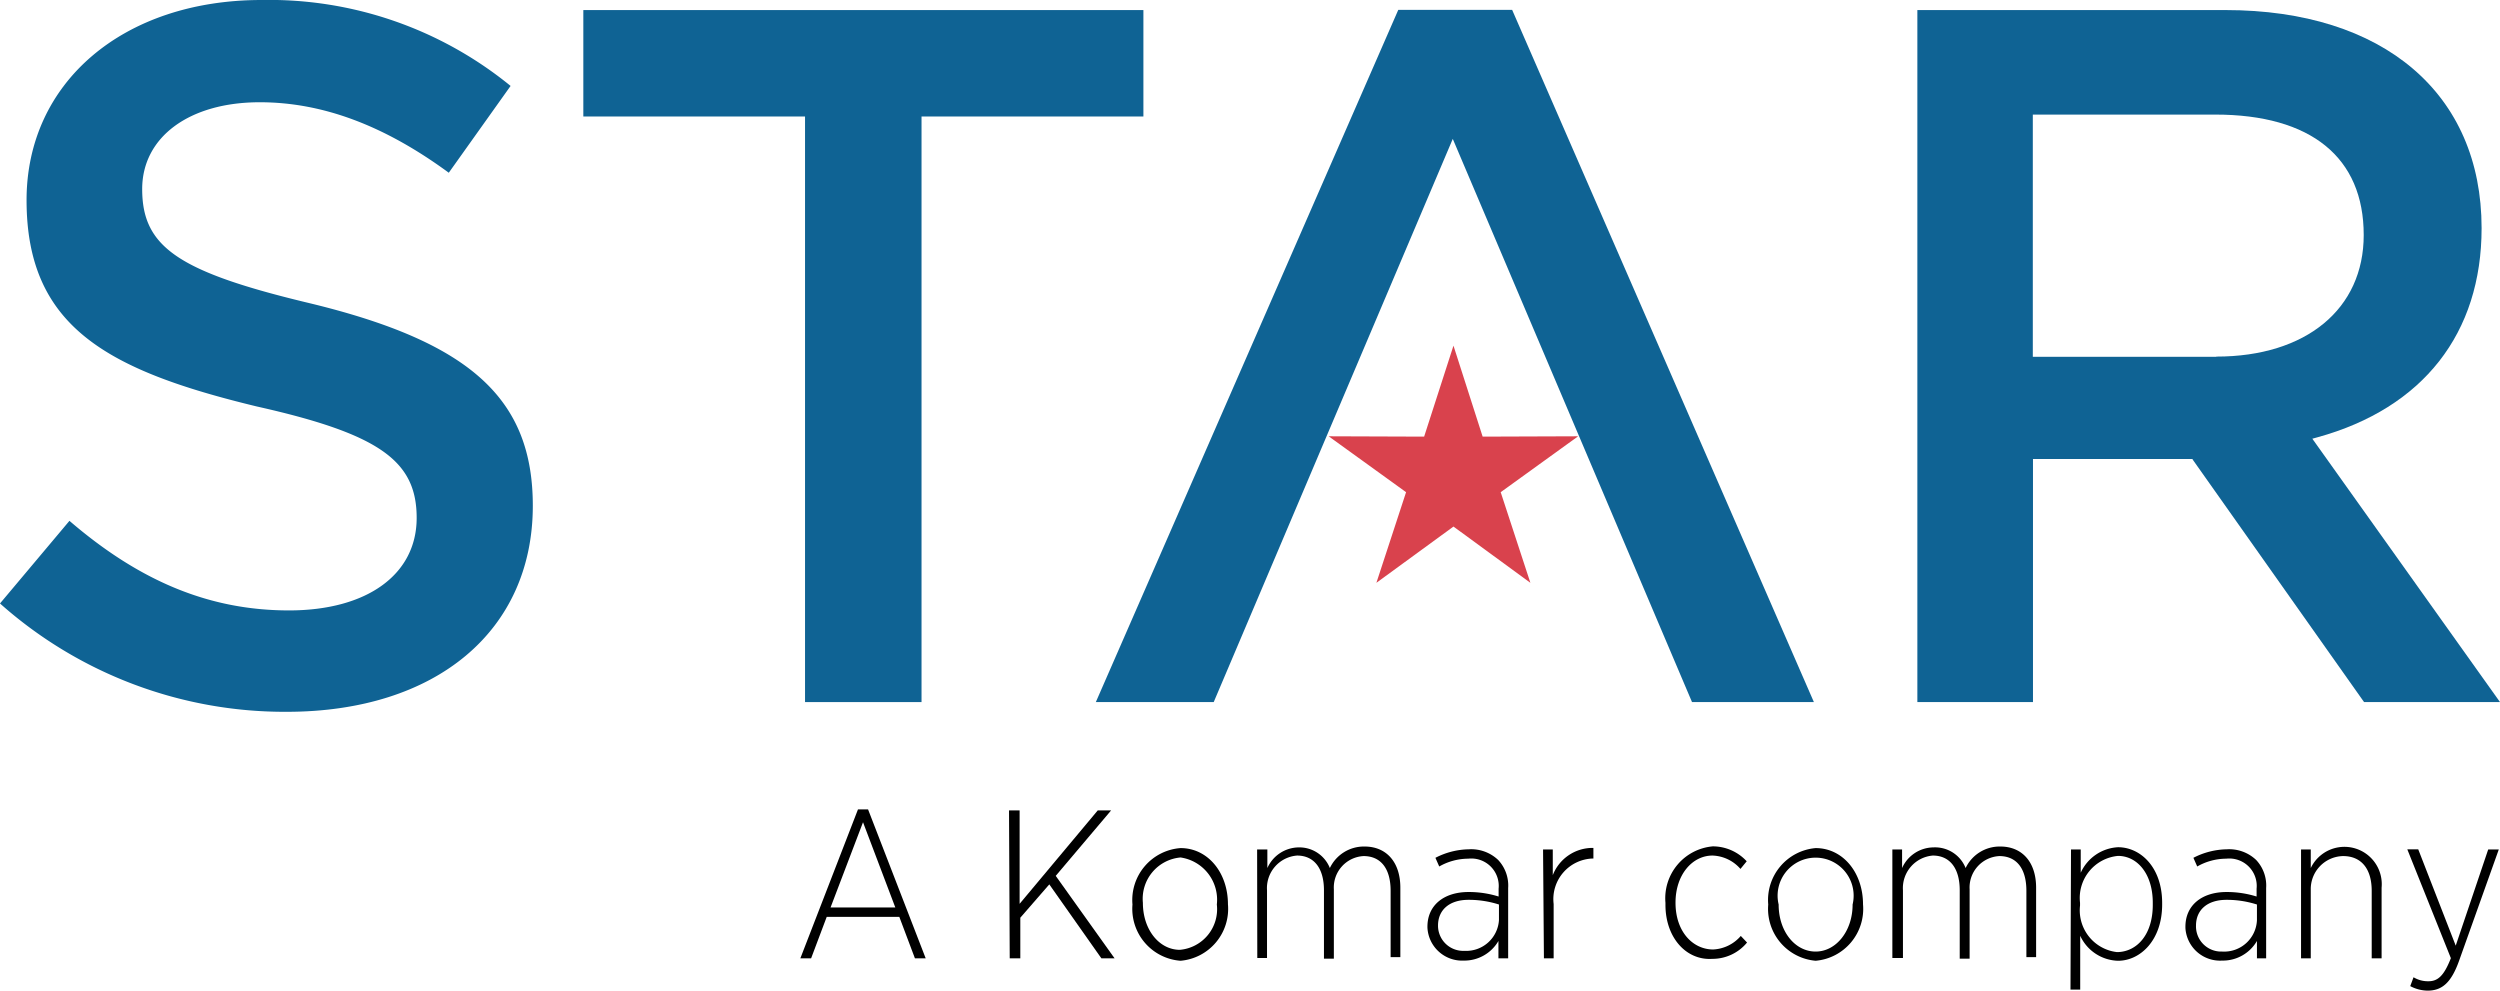 <svg id="Layer_1" data-name="Layer 1" xmlns="http://www.w3.org/2000/svg" viewBox="0 0 144 57.06"><defs><style>.cls-1{fill:#0f6394;}.cls-2{fill:#d9424d;}</style></defs><title>star_logo_light_2</title><path d="M49.42,46.62H50l3.32,8.58H52.7l-.9-2.39H47.62l-.9,2.39H46.1Zm2.15,5.65-1.86-4.91-1.87,4.91Z" transform="translate(0 0)"/><path d="M58.12,46.68h.61v5.38l4.5-5.38H64l-3.19,3.77L64.2,55.2h-.76l-3-4.26-1.67,1.92V55.2h-.61Z" transform="translate(0 0)"/><path d="M65.23,52.1h0A3,3,0,0,1,68,48.85c1.57,0,2.73,1.41,2.73,3.24h0A3,3,0,0,1,68,55.34h0A3,3,0,0,1,65.23,52.1Zm4.86,0h0A2.46,2.46,0,0,0,68,49.39,2.39,2.39,0,0,0,65.83,52h0c0,1.56.95,2.71,2.13,2.71A2.35,2.35,0,0,0,70.09,52.1Z" transform="translate(0 0)"/><path d="M72.41,48.93H73V50a2,2,0,0,1,1.81-1.19A1.89,1.89,0,0,1,76.6,50a2.17,2.17,0,0,1,2-1.24c1.25,0,2.06.89,2.06,2.37v4H80.1V51.31c0-1.3-.58-2-1.56-2a1.81,1.81,0,0,0-1.71,1.91v4h-.57V51.28c0-1.28-.58-2-1.55-2a1.88,1.88,0,0,0-1.73,2v3.9h-.56Z" transform="translate(0 0)"/><path d="M82.22,53.38h0c0-1.24.95-2,2.37-2a5.75,5.75,0,0,1,1.73.26v-.45a1.58,1.58,0,0,0-1.75-1.73,3.39,3.39,0,0,0-1.67.45l-.22-.5a4.33,4.33,0,0,1,1.92-.49,2.25,2.25,0,0,1,1.69.61,2.15,2.15,0,0,1,.58,1.62V55.2h-.56v-1a2.27,2.27,0,0,1-2,1.13,2,2,0,0,1-2.09-1.91ZM86.34,53v-.9a5.7,5.7,0,0,0-1.75-.27c-1.14,0-1.76.61-1.76,1.48h0a1.45,1.45,0,0,0,1.44,1.46h.11A1.89,1.89,0,0,0,86.34,53Z" transform="translate(0 0)"/><path d="M88.88,48.93h.56v1.48a2.46,2.46,0,0,1,2.34-1.57v.61h0a2.34,2.34,0,0,0-2.29,2.62V55.2h-.56Z" transform="translate(0 0)"/><path d="M95.93,52.12V52a3,3,0,0,1,2.73-3.25h0a2.66,2.66,0,0,1,1.95.86l-.36.44a2.23,2.23,0,0,0-1.61-.77c-1.16,0-2.13,1.1-2.13,2.71V52c0,1.67,1,2.69,2.17,2.69a2.24,2.24,0,0,0,1.59-.78l.36.38a2.58,2.58,0,0,1-2,.94C97.12,55.33,95.93,54,95.93,52.12Z" transform="translate(0 0)"/><path d="M101.85,52.1h0a3,3,0,0,1,2.73-3.25c1.57,0,2.73,1.41,2.73,3.24h0a3,3,0,0,1-2.73,3.25h0A3,3,0,0,1,101.85,52.1Zm4.86,0h0a2.19,2.19,0,1,0-4.26,0h0c0,1.56.95,2.71,2.13,2.71S106.71,53.63,106.71,52.1Z" transform="translate(0 0)"/><path d="M109,48.93h.56V50a2,2,0,0,1,1.81-1.19A1.89,1.89,0,0,1,113.22,50a2.17,2.17,0,0,1,2-1.24c1.25,0,2.06.89,2.06,2.37v4h-.56V51.31c0-1.3-.58-2-1.56-2a1.81,1.81,0,0,0-1.71,1.91v4h-.57V51.28c0-1.28-.58-2-1.55-2a1.88,1.88,0,0,0-1.72,2v3.9H109Z" transform="translate(0 0)"/><path d="M119.29,48.93h.56v1.34A2.5,2.5,0,0,1,122,48.8c1.28,0,2.54,1.14,2.54,3.21v.09c0,2.07-1.27,3.24-2.54,3.24a2.47,2.47,0,0,1-2.18-1.44V57h-.56ZM124,52.12V52c0-1.7-.92-2.7-2-2.7A2.43,2.43,0,0,0,119.81,52v.16a2.42,2.42,0,0,0,2.12,2.68H122C123.08,54.8,124,53.85,124,52.12Z" transform="translate(0 0)"/><path d="M125.88,53.38h0c0-1.24.95-2,2.37-2a5.75,5.75,0,0,1,1.73.26v-.45a1.58,1.58,0,0,0-1.75-1.73,3.39,3.39,0,0,0-1.67.45l-.22-.5a4.33,4.33,0,0,1,1.92-.49,2.25,2.25,0,0,1,1.69.61,2.15,2.15,0,0,1,.58,1.62V55.2H130v-1a2.27,2.27,0,0,1-2,1.13,2,2,0,0,1-2.12-1.88S125.88,53.4,125.88,53.38ZM130,53v-.9a5.7,5.7,0,0,0-1.75-.27c-1.14,0-1.76.61-1.76,1.48h0a1.45,1.45,0,0,0,1.4,1.5H128A1.89,1.89,0,0,0,130,53Z" transform="translate(0 0)"/><path d="M132.54,48.93h.56V50a2.15,2.15,0,0,1,4.08,1.13V55.2h-.57V51.31c0-1.27-.6-2-1.65-2a1.9,1.9,0,0,0-1.86,1.94s0,.08,0,.12V55.2h-.56Z" transform="translate(0 0)"/><path d="M143.32,48.93h.61l-2.28,6.39c-.46,1.3-1,1.74-1.82,1.74a2.17,2.17,0,0,1-1-.26l.19-.51a1.6,1.6,0,0,0,.86.23c.55,0,.9-.33,1.29-1.33l-2.51-6.27h.63l2.16,5.55Z" transform="translate(0 0)"/><path class="cls-1" d="M0,34.76A24.66,24.66,0,0,0,16.51,41c8.61,0,14.18-4.66,14.18-11.87,0-6.15-3.58-9.41-12.79-11.65-7.63-1.82-9.71-3.24-9.71-6.59,0-3,2.72-5,6.77-5,3.61,0,7.17,1.33,10.89,4.06l3.56-5A22,22,0,0,0,15.07,0C7.1,0,1.53,4.74,1.53,11.53c0,7.3,4.66,9.8,13.25,11.88C21.87,25,24,26.55,24,29.83s-2.88,5.33-7.35,5.33S8.15,33.57,4,30Z" transform="translate(0 0)"/><path class="cls-1" d="M46.37,40.44h6.71V6.71H65.86V.58H33.6V6.71H46.37Z" transform="translate(0 0)"/><path class="cls-1" d="M136.17,40.44H144L133.19,25.27l.29-.08c6.1-1.68,9.46-6,9.46-12.05,0-7.75-5.65-12.56-14.75-12.56H110.44V40.44h6.66v-14h9.18l.06.09Zm-8.51-19.89H117.09V6.6H127.6c5.52,0,8.55,2.47,8.55,6.94,0,4.26-3.32,7-8.49,7Z" transform="translate(0 0)"/><polygon class="cls-1" points="87.1 0.57 80.54 0.57 63.12 40.44 69.91 40.44 83.68 8 97.46 40.44 104.48 40.44 87.1 0.57"/><polygon class="cls-2" points="83.72 19.91 85.4 25.15 90.9 25.13 86.44 28.35 88.15 33.57 83.72 30.33 79.28 33.57 80.99 28.35 76.53 25.13 82.03 25.15 83.72 19.91"/></svg>